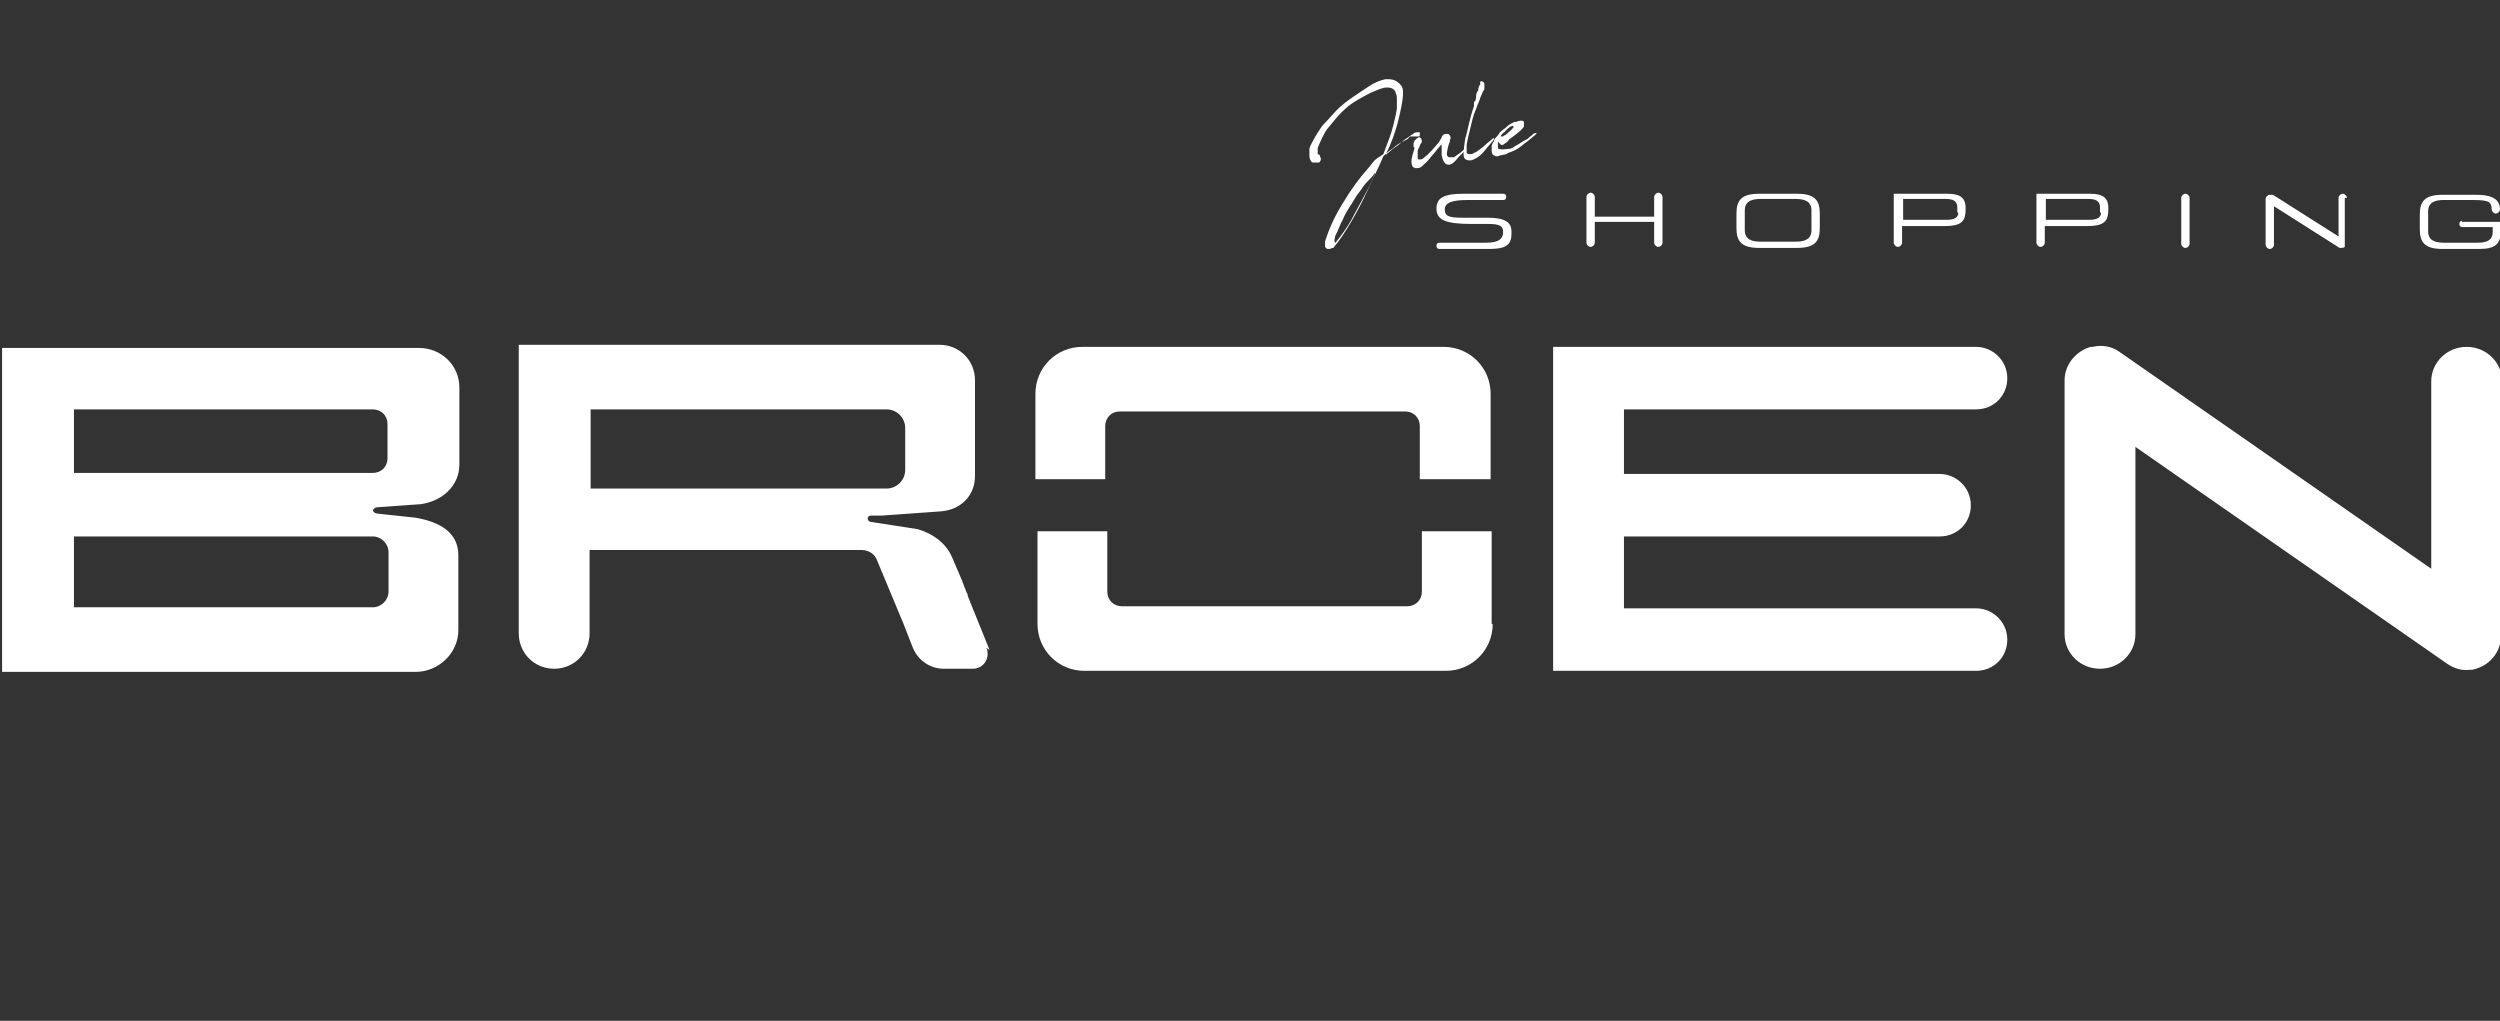<?xml version="1.0" encoding="UTF-8"?>
<svg id="Lag_1" xmlns="http://www.w3.org/2000/svg" version="1.1" viewBox="0 0 240 98">
  <rect x="0" y="0" width="240" height="98" fill="#333333" stroke="none"/>
  <!-- Generator: Adobe Illustrator 29.0.1, SVG Export Plug-In . SVG Version: 2.1.0 Build 192)  -->
  <defs>
    <style>
      .st0 {
        fill: #fff;
      }
    </style>
  </defs>
  <g id="Lag_1-2">
    <g>
      <path class="st0" d="M37.2,44c0,.8-.6,1.4-1.4,1.4H7.1v-6.1h28.7c.8,0,1.4.6,1.4,1.4v3.2h0ZM7.1,51.5h28.7c.8,0,1.5.7,1.5,1.5v3.8c0,.8-.7,1.5-1.5,1.5H7.1v-6.8h0ZM44.1,44.3v-7.1c0-2.1-1.7-3.8-3.9-3.8H.2v31.1h39.7c2.2,0,4.1-1.8,4.1-4v-7.2c0-2.2-1.8-3.2-4.1-3.6l-2.8-.3h0s-.9-.1-.9-.1c-.2,0-.4-.2-.4-.3s.2-.3.4-.3l4.2-.3c2.1-.3,3.7-1.8,3.7-3.8M72.9,46.9h-16.2v-7.6h28.4c1,0,1.8.8,1.8,1.8v4c0,1-.8,1.8-1.8,1.8h-12.2ZM95,62.4l-1.7-4.2-.4-1c0-.1,0-.2-.1-.3l-.5-1.3-.9-2.1c-.6-1.4-1.9-2.3-3.3-2.7l-4.5-.7c-.1,0-.3-.1-.3-.3s.1-.3.3-.3h1c0,0,5.6-.4,5.6-.4,2-.1,3.4-1.5,3.4-3.4v-9.2c0-1.9-1.5-3.4-3.4-3.4h-40.4v5.9h0v21.8c0,1.9,1.5,3.4,3.4,3.4h0c1.9,0,3.4-1.5,3.4-3.4v-8h26.1c.7,0,1.3.4,1.5,1h0l2.5,6,.9,2.3c.5,1.3,1.7,2.1,3,2.1h2.8c1,0,1.7-1,1.3-2M136.4,46h6.7v-8.2c0-2.5-2-4.5-4.5-4.5h-34.7c-2.5,0-4.5,2-4.5,4.5v8.2h6.7v-5.1c0-.8.6-1.4,1.4-1.4h27.4c.8,0,1.4.6,1.4,1.4v5.1h0ZM143.2,59.9v-8.9h-6.7v5.8c0,.8-.6,1.4-1.4,1.4h-27.4c-.8,0-1.4-.6-1.4-1.4v-5.8h-6.7v8.9c0,2.5,2,4.5,4.5,4.5h34.7c2.5,0,4.5-2,4.5-4.5M155.9,58.4v-6.9h30.3c1.7,0,3-1.3,3-3s-1.4-3-3-3h-30.3v-6.2h33.8c1.7,0,3-1.3,3-3s-1.4-3-3-3h-40.6v31.1h40.6c1.7,0,3-1.3,3-3s-1.4-3-3-3h-33.8ZM240.2,61v-24.4c0-1.8-1.5-3.3-3.4-3.3s-3.4,1.5-3.4,3.3v18l-29.9-20.8c-.8-.6-1.8-.7-2.6-.5,0,0,0,0,0,0,0,0-.1,0-.2,0-1.4.4-2.5,1.7-2.5,3.2v24.4c0,1.8,1.5,3.3,3.4,3.3s3.4-1.5,3.4-3.3v-18l29.9,20.8c.7.5,1.5.7,2.2.6,0,0,.1,0,.2,0,0,0,0,0,0,0,1.6-.3,2.8-1.6,2.8-3.3"/>
      <path class="st0" d="M166.7,20.5c0-1.3.5-1.9,2.2-1.9h3.6c1.7,0,2.2.6,2.2,1.9v1.4c0,1.3-.5,1.9-2.2,1.9h-3.6c-1.7,0-2.2-.6-2.2-1.9v-1.4ZM173.9,20.2c0-.9-.7-1.1-1.5-1.1h-3.4c-.8,0-1.5.2-1.5,1.1v1.9c0,.9.7,1.1,1.5,1.1h3.4c.8,0,1.5-.2,1.5-1.1v-1.9Z"/>
      <path class="st0" d="M159.2,18.5c-.2,0-.4.2-.4.4h0v1.9h-5.7v-1.9h0c0-.2-.2-.4-.4-.4s-.4.2-.4.4v4.4c0,.2.2.4.4.4s.4-.2.4-.4h0v-2h5.7v2h0c0,.2.2.4.4.4s.4-.2.4-.4v-4.4c0-.2-.2-.4-.4-.4"/>
      <path class="st0" d="M187,18.6h-5.2v4.7h0c0,.2.2.4.4.4s.4-.2.4-.4h0v-1.6h4.1c1.8,0,2-.6,2-1.7s-.6-1.4-1.8-1.4M188,20.4c0,.5-.4.7-1.1.7h-4.2v-2h4.1c.7,0,1.1.2,1.1.8v.5h0Z"/>
      <path class="st0" d="M200.7,18.6h-5.2v4.7c0,.2.2.4.4.4s.4-.2.4-.4h0v-1.6h4.1c1.8,0,2-.6,2-1.7s-.6-1.4-1.8-1.4M201.7,20.4c0,.5-.4.7-1.1.7h-4.2v-2h4.1c.7,0,1.1.2,1.1.8v.5h0Z"/>
      <path class="st0" d="M210.2,19c0-.2-.2-.4-.4-.4s-.4.2-.4.4h0v4.4h0c0,.2.2.4.4.4s.4-.2.4-.4h0v-4.4h0Z"/>
      <path class="st0" d="M236.4,21.2h0c-.2,0-.3.1-.3.3s.1.3.3.3h0s2.9,0,2.9,0v.5c0,.7-.5,1-1.4,1h-3.3c-.8,0-1.5-.2-1.5-1.1v-1.9c0-.9.7-1.1,1.5-1.1h2.2c1.9,0,2.4,0,2.4.9h0c0,.2.2.4.4.4h0c.2,0,.4-.2.4-.4h0c0-1.2-1.2-1.4-2.3-1.4h-3.2c-1.7,0-2.2.6-2.2,1.9v1.4c0,1.3.5,1.9,2.2,1.9h3.5c1.6,0,2.1-.5,2.1-1.9v-.7h-3.8Z"/>
      <path class="st0" d="M142.8,20.9h-2.5c-1.3,0-1.6-.2-1.6-.8s.6-.9,2.2-.9h3.4c.2,0,.3-.1.3-.3h0c0-.2-.1-.3-.3-.3h-3.8c-1.7,0-2.6.3-2.6,1.4s.8,1.5,3.4,1.5h1.6c1.1,0,1.4.2,1.4.8s-.4,1-1.6,1h-4.5c-.2,0-.3.1-.3.3h0c0,.2.1.3.3.3h4.4c1.3,0,2.5,0,2.5-1.4v-.3c0-.9-.7-1.3-2.3-1.3"/>
      <path class="st0" d="M225.3,19c0-.2-.2-.4-.4-.4h0c-.2,0-.4.2-.4.4v3.7l-6.3-4c0,0-.2,0-.3,0-.2,0-.4.2-.4.4v4.4h0c0,.2.2.4.4.4h0c.2,0,.4-.2.4-.4v-3.7l6.3,4s0,0,0,0h0s0,0,0,0c0,0,0,0,0,0,.2,0,.4,0,.5-.1,0,0,0-.2,0-.3v-4.4h0Z"/>
      <path class="st0" d="M143.9,13.1h0s.1,0,.2,0c0,0,0,0,.1,0h.1c0,0,.1-.1.1-.1,0,0,.1,0,.2-.1.2-.2.6-.5.7-.7,0,0,0-.1,0-.1,0,0-.1,0-.1,0,0,0-.2,0-.4.2,0,0-.1.1-.2.2l-.2.2c-.2.1-.3.3-.4.5,0,0,0,0-.1.1M143.8,13.6s0,0,0,0h0c0,.2,0,.3,0,.4,0,0,0,.2,0,.2,0,0,0,.1.1.1,0,0,.2.1.8,0,.2,0,.4,0,.8-.3.4-.2.6-.4,1-.6.1,0,.3-.2.4-.3.2-.1.3-.3.4-.3,0,0,.2-.1.2,0,0,.1-.2.2-.3.3-.2.2-.5.4-.6.5-.3.2-.5.4-.8.6-.3.2-.5.3-.8.4,0,0-.3.1-.4.2-.4.1-.6.1-.8.2-.1,0-.2,0-.2,0,0,0,0,0-.2-.1-.1,0-.2-.2-.2-.4,0-.1,0-.3,0-.4,0,0,0-.3.2-.5,0-.2.2-.4.3-.5.2-.2.2-.3.3-.4,0,0,.2-.2.5-.4.4-.4.7-.5.9-.6h.2c.1-.1.6-.2.7,0,0,.1,0,.2,0,.4,0,.1-.1.2-.3.4-.2.2-.6.5-1,.8,0,0-.1,0-.2.2,0,0-.1.1-.2.2-.1,0-.3.3-.5.2M140.7,13.2c.2-.7.4-1.9.8-3v-.4c.2-.2.1,0,.2-.4,0-.2,0-.5.2-.7,0-.2.1-.5.2-.6,0,0,0-.1,0-.2,0,0,0-.1.1-.1,0,0,.2,0,.3.2,0,0,0,0,0,0,0,0,0,.2,0,.3,0,0,0,.1,0,.2,0,0,0,.2-.1.2l-.3.7h0c-.1.4-.3.7-.3.8-.2.5-.4,1-.5,1.5-.2.8-.4,1.6-.5,2.2,0,.3,0,.5,0,.7,0,.2.2.2.4.2.2,0,.4-.2.5-.2.4-.3.6-.4.9-.7.2-.2.5-.4.7-.6.1-.1.2,0,.1.1-.2.3-.6.7-.9,1.1-.4.5-.9.8-1.3.9-.3,0-.7,0-.7-.6,0-.3.1-1.2.2-1.7M135.7,14.1s0,0,0,0c0-.1,0-.3,0-.3,0-.2.1-.3.3-.5,0,0,0,0,0,0,0,0,0,0,0,0,.1,0,.2-.2.3-.1.1,0,.2.2.2.4,0,.1,0,0-.1.2,0,0-.1.1-.1.2,0,.1-.2.3-.2.5,0,.2,0,.2,0,.3,0,.1,0,.2,0,.3,0,.1,0,.2.1.2,0,0,.1,0,.2,0,.2,0,.3-.2.6-.4.4-.4.5-.5,1.1-1.2,0,0,.2-.3.3-.5,0-.1.1-.2.2-.3,0,0,.4-.1.5,0,.2.2.2.4.1.5,0,.1,0,.2-.1.4-.1.3-.2.8-.2,1,0,.2.1.2.2.3,0,0,0,0,.2,0,0,0,.2,0,.2,0,.2,0,.3-.2.5-.3.2-.1.6-.5.7-.6,0,0,0-.2.1-.2h0c0,.1,0,.2,0,.3-.2.2-.6.6-.8.8-.3.4-.7.8-1,.7-.3,0-.5-.4-.6-.9,0-.4,0-.7,0-1,0,0,0,0,0,0-.1,0-.2.2-.4.4-.2.3-.6.7-.9,1.1-.3.3-.7.7-.8.7-.1,0-.4.1-.5,0-.2,0-.3-.3-.3-.6,0-.4.2-.9.3-1.3M132,16.6c-.2.3-.5.6-.7.8-.3.3-.5.6-.7.9-.4.5-.5.7-.8,1.2-.4.6-.7,1.1-.9,1.6-.3.5-.4,1-.7,1.5,0,0-.2.7,0,.7l.4-.5c.6-.8,1-1.4,1.4-2.2.4-.7.9-1.7,1.4-2.6l.6-1.3h0ZM132.8,14.8c.2-.5.4-1.1.6-1.6.2-.5.6-2,.7-2.8,0-.5,0-.7,0-.9,0-.2,0-.4-.1-.5,0-.2-.1-.3-.2-.4-.2-.2-.5-.2-.7-.2-.4,0-1,.3-1.5.5-.6.3-1.9,1-2.4,1.5-.8.7-1.2,1.3-1.8,2-.3.4-.7,1.3-.9,1.8,0,.1,0,.4,0,.5,0,0,0,.1,0,.1,0,0,.1,0,.2.1,0,.2.1.2.1.3,0,0,0,0,0,.1,0,.1-.1.3-.2.3-.2,0-.4,0-.6,0-.2-.1-.3-.4-.3-.7,0-.2,0-.3,0-.5,0-.3.2-.6.3-.8.2-.4.8-1.4,1.1-1.7.4-.4.9-1,1.3-1.4.8-.8,2.1-1.6,3-2.2.4-.3,1.1-.6,1.6-.7.6,0,1,0,1.5.6.4.4.1,1.8-.2,3.1-.2.9-.5,1.7-.6,2-.2.5-.4,1-.7,1.6.2-.2.5-.4.7-.6.3-.2.6-.4.8-.6.2-.2.5-.4.8-.6.2-.2.4-.2.4-.3,0,0,0,0,0,0h0c0,0,.2-.1.3-.1.1,0,.3,0,.3,0,0,.1,0,.2,0,.3,0,0,0,.1-.1.1,0,0-.2,0-.2,0h-.1s-.2,0-.3,0c0,0-.1,0-.2,0,0,0-.2.1-.2.2-.3.2-.6.3-.9.5-.2.1-.5.4-.8.6-.3.2-.5.4-.7.6-.4,1-.9,1.9-1.2,2.6-.8,1.8-2,4.1-3.2,5.7-.2.2-.3.4-.4.5,0,0-.2,0-.3.1-.1,0-.3,0-.3,0,0,0-.1-.1-.2-.2,0-.1,0-.5,0-.5.4-1.3,1-2.6,1.9-4,.6-1,1.4-2.1,2.2-3,.2-.2.3-.4.5-.6.1-.2.3-.3.4-.4"/>
    </g>
  </g>
</svg>